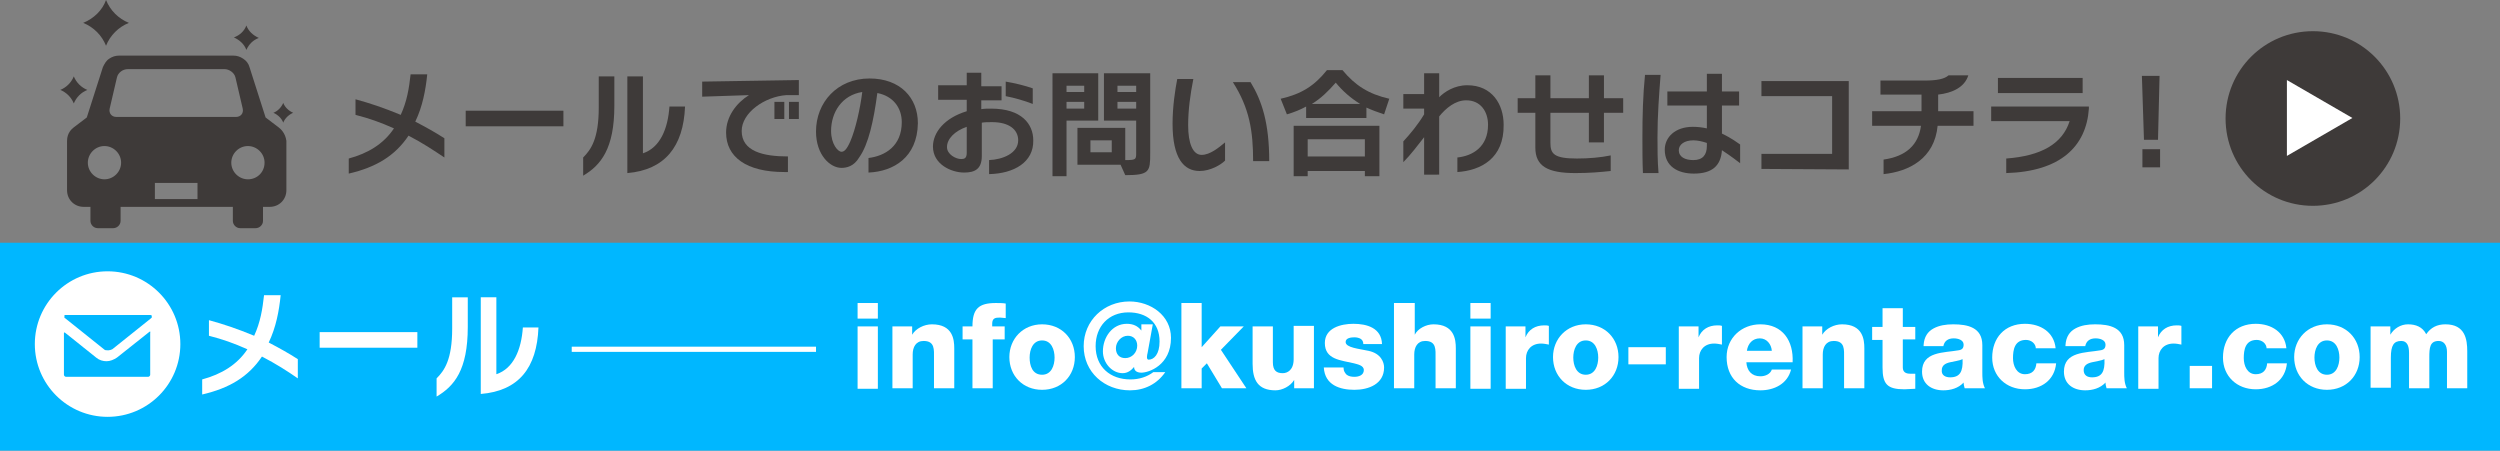 <?xml version="1.0" encoding="utf-8"?>
<!-- Generator: Adobe Illustrator 28.1.0, SVG Export Plug-In . SVG Version: 6.00 Build 0)  -->
<svg version="1.1" id="レイヤー_1" xmlns="http://www.w3.org/2000/svg" xmlns:xlink="http://www.w3.org/1999/xlink" x="0px"
	 y="0px" viewBox="0 0 481 86.7" style="enable-background:new 0 0 481 86.7;" xml:space="preserve">
<rect x="0" y="0" width="481" height="86.7" fill="#808080" stroke="none"/>
<style type="text/css">
	.st0{fill:#00B7FF;}
	.st1{fill:#3E3A39;}
	.st2{fill:#FFFFFF;}
	.st3{fill:none;stroke:#FFFFFF;stroke-miterlimit:10;}
</style>
<g>
	<rect y="46.7" class="st0" width="481" height="40"/>
	<g>
		<path class="st1" d="M78.6,26.1c-2.6,3.9-6.3,6.1-11.5,7.3v-2.9c3.7-1,6.7-2.8,8.7-5.8c-2.7-1.2-4.7-1.9-7.4-2.6v-3
			c2.9,0.8,5.3,1.6,8.7,3c1.2-2.6,1.6-5.1,1.9-7.8h3.2c-0.3,3-0.9,6.2-2.3,9.1c2.1,1.1,3.9,2.1,5.6,3.2v3.7
			C83.4,28.9,81.3,27.5,78.6,26.1z"/>
		<path class="st1" d="M89.6,24.3v-3h18.8v3H89.6z"/>
		<path class="st1" d="M112.2,33.8v-3.5c1.5-1.5,3-3.6,3-9.6v-6h3v5.7C118.2,28.6,115.6,31.8,112.2,33.8z M120.7,33.3V14.7h3v14.8
			c3.3-1.1,4.8-4.7,5.1-9h3C131.5,28.2,127.9,32.7,120.7,33.3z"/>
		<path class="st1" d="M151.3,18.3c-4.2,0.3-8.6,3.4-8.6,6.9c0,3.9,4.1,4.9,8.9,4.9v3c-0.2,0-0.5,0-0.7,0c-7.3,0-11.2-2.9-11.2-7.6
			c0-3.1,2-5.7,4.4-7.2l-9,0.3v-2.9l18.6-0.3v2.9L151.3,18.3z M149,22.9v-3.3h1.9v3.3H149z M151.8,22.9v-3.3h1.9v3.3H151.8z"/>
		<path class="st1" d="M167.1,33.2v-2.8c3.2-0.4,6.4-2.3,6.4-6.9c0-2.7-1.6-5-4.7-5.6c-0.7,5.3-1.7,9.9-3.5,12.4c-1,1.7-2.4,2-3.4,2
			c-2.2,0-4.9-2.5-4.9-7c0-5.6,4.1-10.2,10.3-10.2c5.9,0,9.3,3.7,9.3,8.6C176.5,30.3,171.9,33,167.1,33.2z M159.9,25.2
			c0,2.5,1.3,4,2,4c0.5,0,1-0.4,1.7-2c1-2.3,1.9-6.3,2.3-9.5C162,18.3,159.9,21.6,159.9,25.2z"/>
		<path class="st1" d="M190.3,33.5v-2.7c2.6-0.1,5.6-1.3,5.6-3.8c0-2.1-1.8-3.5-5-3.5c-0.7,0-1.4,0-2,0.1v6.4c0,2.5-1.3,3.2-3.4,3.2
			c-2.5,0-6-1.6-6-5c0-2.7,2.2-5.5,6.5-6.8v-2.2h-5.5v-2.8h5.5V14h2.8v2.6h3.9v2.7h-3.9V21c0.6-0.1,1.2-0.1,1.9-0.1
			c5.9,0,8.1,3,8.1,6.1C198.9,31.2,195.1,33.4,190.3,33.5z M186,24.4c-2.3,0.8-3.8,2.3-3.8,3.9c0,1.4,1.7,2.3,2.7,2.3
			c0.6,0,1.1-0.1,1.1-1.2V24.4z M193.5,18.5v-2.8c1.8,0.3,3.8,0.8,5.2,1.3v3C197.2,19.4,195.1,18.8,193.5,18.5z"/>
		<path class="st1" d="M205.2,23.2v10.7h-2.7V14.1h8.8v9.1H205.2z M208.6,16.5h-3.4v1.2h3.4V16.5z M208.6,19.6h-3.4v1.3h3.4V19.6z
			 M216.5,33.7l-0.9-2h-8.3v-7.1h9.2v6.2c2,0,2.1-0.1,2.1-1.3v-6.3h-6.2v-9.1h8.9V29c0,0.2,0,0.3,0,0.5
			C221.3,33,221.2,33.7,216.5,33.7z M213.9,27h-4.1v2.3h4.1V27z M218.6,16.5h-3.6v1.2h3.6V16.5z M218.6,19.6h-3.6v1.3h3.6V19.6z"/>
		<path class="st1" d="M230.8,32.9c-3,0-5.2-2.4-5.2-9.1c0-3.3,0.5-6.5,0.9-8.6h3.1c-0.6,3-1,6-1,8.9c0,3.5,0.9,5.7,2.6,5.7
			c1.6,0,3.3-1.4,4.5-2.4v3.5C234.9,31.7,232.9,32.9,230.8,32.9z M241.1,31c0-5.8-0.7-10.2-3.9-15.2h3.4c2.2,3.6,3.6,7.9,3.6,15.2
			H241.1z"/>
		<path class="st1" d="M266.3,22c-1.2-0.4-2.3-0.8-3.4-1.3v2h-11.6v-2.2c-1.1,0.6-2.3,1.1-3.7,1.5l-1.2-3c4-0.9,6.5-2.5,8.9-5.5h3
			c2.4,2.9,5,4.6,9,5.5L266.3,22z M262.6,33.9v-1h-11v1h-2.7v-9.7h16.5v9.7H262.6z M262.6,26.8h-11v3.3h11V26.8z M257,15.9
			c-1.4,1.6-2.8,3-4.6,4.1h9.3C259.9,18.9,258.3,17.5,257,15.9z"/>
		<path class="st1" d="M280.4,33.1v-2.8c2.9-0.3,5.9-2,5.9-6.3c0-2.5-1.4-4.7-4.2-4.7c-2.1,0-3.9,1.5-5.2,3.1v11.2H274v-7.2
			c-1.1,1.4-2.6,3.4-4,4.8v-4c1.3-1.4,2.8-3.2,4-5.2v-1.1h-4v-2.8h4v-4h2.9v4.6c1-1,2.9-2.3,5.4-2.3c4.8,0,7,3.7,7,7.6
			C289.4,30.5,284.9,32.8,280.4,33.1z"/>
		<path class="st1" d="M308.6,21.7v5.7h-2.9v-5.7h-7.4v5.8c0,2.1,0.7,3,5.1,3c2.3,0,4.6-0.2,6.5-0.6v3c-1.9,0.2-4,0.4-6.8,0.4
			c-5.3,0-7.7-1.3-7.7-4.9v-6.7H292v-2.8h3.4v-4.4h2.9v4.4h7.4v-4.4h2.9v4.4h3.7v2.8H308.6z"/>
		<path class="st1" d="M318.9,26.4c0,2.2,0,4.5,0.2,6.9h-3c-0.1-2.3-0.1-4.5-0.1-6.8c0-4.2,0.1-8.1,0.5-12.1h3
			C319.2,18.3,318.9,22.2,318.9,26.4z M331.3,28.9c-0.2,3-1.9,4.5-5.4,4.5c-3.1,0-5.6-1.4-5.6-4.6c0-2.4,2-4.4,5.4-4.4
			c0.9,0,1.8,0.1,2.7,0.3c0-1.3,0-2.9,0-4.4h-7.6v-2.7h7.6c0-1.6,0-2.9,0-3.4h2.9c0,0.4,0,1.7,0,3.4h3.3v2.7h-3.3c0,1.9,0,3.8,0,5.4
			c1.9,0.9,3.2,1.9,3.5,2.1v3.6C334.4,31.1,333,30,331.3,28.9z M328.4,27.5c-0.9-0.3-1.8-0.5-2.6-0.5c-1.7,0-2.8,0.8-2.8,1.9
			c0,1.3,1.2,1.9,2.8,1.9c1.8,0,2.6-1,2.6-2.7C328.4,27.9,328.4,27.7,328.4,27.5z"/>
		<path class="st1" d="M338.9,32.5v-2.9h13.6V18.5h-13.6v-2.9h16.8v17L338.9,32.5z"/>
		<path class="st1" d="M372.8,24.2c-0.6,6.3-5.5,8.8-10.4,9.3v-2.8c4.3-0.6,6.7-2.8,7.2-6.5h-9.4v-2.8h9.5v-3.2h-7.9v-2.7h8.4
			c2.5,0,3.9-0.3,4.7-1h3.8c-0.7,2.3-3.1,3.4-5.8,3.7v3.2h6.8v2.8H372.8z"/>
		<path class="st1" d="M386,33.3v-2.8c6.7-0.5,10.8-2.8,12.2-7.2h-15.1v-2.8h18.8v0.4C401.4,28.2,396.4,33,386,33.3z M384.4,17.9V15
			h16.3v2.9H384.4z"/>
		<path class="st1" d="M415.2,26.9h-2.7l-0.4-12.3h3.4L415.2,26.9z M412.2,32.2v-3.5h3.4v3.5H412.2z"/>
	</g>
	<g>
		<path class="st2" d="M168.9,61.3H165v-3h3.9V61.3z M165,62.8h3.9v12H165V62.8z"/>
		<path class="st2" d="M171.7,62.8h3.8v1.6h0c0.7-1.2,2.3-2,3.8-2c4,0,4.3,2.9,4.3,4.6v7.7h-3.9v-5.8c0-1.6,0.2-3.3-2-3.3
			c-1.5,0-2.1,1.2-2.1,2.6v6.5h-3.9V62.8z"/>
		<path class="st2" d="M187.1,65.3h-1.9v-2.5h1.9c0-3.4,1.2-4.5,4.5-4.5c0.6,0,1.3,0,1.9,0.1v2.8c-0.4,0-0.7-0.1-1.1-0.1
			c-0.9,0-1.5,0.1-1.5,1.2v0.5h2.4v2.5H191v9.4h-3.9V65.3z"/>
		<path class="st2" d="M200.5,62.4c3.7,0,6.3,2.7,6.3,6.3c0,3.6-2.6,6.3-6.3,6.3s-6.3-2.7-6.3-6.3C194.2,65.2,196.8,62.4,200.5,62.4
			z M200.5,72.1c1.8,0,2.4-1.8,2.4-3.3s-0.6-3.3-2.4-3.3s-2.4,1.8-2.4,3.3S198.6,72.1,200.5,72.1z"/>
		<path class="st2" d="M219.6,62.4h2.2l-1,5.5c-0.1,0.4-0.3,1.3,0.2,1.3c1,0,2.1-1,2.1-3.5c0-3.7-2.5-5.6-6-5.6
			c-3.8,0-6.3,2.7-6.3,6.5c0,4,2.8,6.4,6.7,6.4c1.7,0,3.2-0.5,4.4-1.4h2.3c-1.6,2.3-4,3.5-6.8,3.5c-4.9,0-8.9-3.5-8.9-8.5
			c0-4.9,3.9-8.6,8.8-8.6c4.1,0,8,2.7,8,7c0,5.3-4.3,6.7-5.7,6.7c-0.9,0-1.4-0.4-1.4-1.1h0c-0.5,0.6-1.2,1.2-2.2,1.2
			c-2,0-3.8-1.9-3.8-4.2c0-2.7,1.8-5.3,4.6-5.3c1.2,0,2.1,0.4,2.8,1.3L219.6,62.4z M218.8,66.5c0-1.1-0.7-1.9-1.8-1.9
			c-1.3,0-2.3,1.2-2.3,2.4c0,1.1,0.6,1.9,1.8,1.9C217.8,68.9,218.8,67.8,218.8,66.5z"/>
		<path class="st2" d="M227.3,58.3h3.9v8.5l3.6-4h4.5l-4.4,4.5l4.9,7.4h-4.7l-2.9-4.8l-1,1v3.8h-3.9V58.3z"/>
		<path class="st2" d="M252.8,74.7H249v-1.6h0c-0.7,1.2-2.3,2-3.6,2c-3.4,0-4.4-2-4.4-5.1v-7.2h3.9v6.9c0,1.6,0.7,2.1,1.9,2.1
			c0.9,0,2.1-0.6,2.1-2.7v-6.4h3.9V74.7z"/>
		<path class="st2" d="M258.5,70.8c0,0.6,0.3,1,0.6,1.3c0.4,0.3,0.9,0.4,1.5,0.4c0.8,0,1.8-0.3,1.8-1.3c0-0.9-1.2-1.1-1.9-1.3
			c-2.5-0.6-5.6-0.7-5.6-3.9c0-2.9,3.1-3.7,5.5-3.7c2.6,0,5.4,0.8,5.5,3.9h-3.6c0-0.5-0.2-0.8-0.5-1c-0.3-0.2-0.8-0.3-1.2-0.3
			c-0.6,0-1.7,0.1-1.7,0.9c0,1.1,2.6,1.3,4.4,1.7c2.4,0.5,3,2.2,3,3.2c0,3.2-3,4.3-5.7,4.3c-2.8,0-5.7-0.9-5.9-4.3H258.5z"/>
		<path class="st2" d="M268.3,58.3h3.9v6.1h0c0.6-1.2,2.2-2,3.6-2c4,0,4.3,2.9,4.3,4.6v7.7h-3.9v-5.8c0-1.6,0.2-3.3-2-3.3
			c-1.5,0-2.1,1.2-2.1,2.6v6.5h-3.9V58.3z"/>
		<path class="st2" d="M286.8,61.3h-3.9v-3h3.9V61.3z M282.9,62.8h3.9v12h-3.9V62.8z"/>
		<path class="st2" d="M289.7,62.8h3.8v2.1h0c0.6-1.5,1.9-2.3,3.6-2.3c0.3,0,0.6,0,0.9,0.1v3.6c-0.5-0.1-1-0.2-1.5-0.2
			c-1.9,0-2.9,1.3-2.9,2.8v5.9h-3.9V62.8z"/>
		<path class="st2" d="M305.1,62.4c3.7,0,6.3,2.7,6.3,6.3c0,3.6-2.6,6.3-6.3,6.3s-6.3-2.7-6.3-6.3C298.8,65.2,301.4,62.4,305.1,62.4
			z M305.1,72.1c1.8,0,2.4-1.8,2.4-3.3s-0.6-3.3-2.4-3.3s-2.4,1.8-2.4,3.3S303.3,72.1,305.1,72.1z"/>
		<path class="st2" d="M313.3,70.1v-3.3h7.2v3.3H313.3z"/>
		<path class="st2" d="M323,62.8h3.8v2.1h0c0.6-1.5,1.9-2.3,3.6-2.3c0.3,0,0.6,0,0.9,0.1v3.6c-0.5-0.1-1-0.2-1.5-0.2
			c-1.9,0-2.9,1.3-2.9,2.8v5.9H323V62.8z"/>
		<path class="st2" d="M336,69.7c0.1,1.6,1,2.7,2.7,2.7c0.9,0,1.9-0.4,2.2-1.3h3.7c-0.7,2.8-3.3,4-5.9,4c-3.9,0-6.5-2.4-6.5-6.4
			c0-3.7,2.9-6.3,6.5-6.3c4.3,0,6.4,3.2,6.2,7.3H336z M340.9,67.5c-0.1-1.3-1-2.4-2.3-2.4c-1.4,0-2.3,1-2.5,2.4H340.9z"/>
		<path class="st2" d="M346.8,62.8h3.8v1.6h0c0.7-1.2,2.3-2,3.8-2c4,0,4.3,2.9,4.3,4.6v7.7h-3.9v-5.8c0-1.6,0.2-3.3-2-3.3
			c-1.5,0-2.1,1.2-2.1,2.6v6.5h-3.9V62.8z"/>
		<path class="st2" d="M368.5,65.3h-2.4v5.4c0,0.9,0.6,1.2,1.4,1.2c0.3,0,0.7,0,1,0v2.9c-0.7,0-1.4,0.1-2.1,0.1
			c-3.3,0-4.2-1-4.2-4.2v-5.3h-2v-2.5h2v-3.6h3.9v3.6h2.4V65.3z"/>
		<path class="st2" d="M370.1,66.4c0.1-1.6,0.8-2.6,1.9-3.2c1.1-0.6,2.4-0.8,3.8-0.8c2.8,0,5.6,0.6,5.6,4v5.2c0,1,0,2.1,0.5,3.1
			h-3.9c-0.1-0.4-0.2-0.7-0.2-1.1c-1,1.1-2.5,1.5-3.9,1.5c-2.3,0-4.1-1.2-4.1-3.6c0-3.9,4.2-3.6,7-4.1c0.7-0.1,1-0.4,1-1.1
			c0-0.9-1.1-1.2-1.9-1.2c-1.1,0-1.8,0.5-2,1.5H370.1z M375.2,72.6c1.9,0,2.5-1.1,2.4-3.5c-0.6,0.3-1.6,0.4-2.4,0.6
			c-0.9,0.2-1.6,0.6-1.6,1.5C373.5,72.2,374.3,72.6,375.2,72.6z"/>
		<path class="st2" d="M391.7,67.1c0-1-0.9-1.7-1.9-1.7c-2.2,0-2.5,1.9-2.5,3.5c0,1.5,0.7,3.1,2.3,3.1c1.4,0,2.1-0.8,2.2-2.1h3.8
			c-0.3,3.2-2.8,5-6,5c-3.6,0-6.3-2.5-6.3-6.1c0-3.8,2.4-6.5,6.3-6.5c3,0,5.6,1.6,5.9,4.7H391.7z"/>
		<path class="st2" d="M397.4,66.4c0.1-1.6,0.8-2.6,1.9-3.2c1.1-0.6,2.4-0.8,3.8-0.8c2.8,0,5.6,0.6,5.6,4v5.2c0,1,0,2.1,0.5,3.1
			h-3.9c-0.1-0.4-0.2-0.7-0.2-1.1c-1,1.1-2.5,1.5-3.9,1.5c-2.3,0-4.1-1.2-4.1-3.6c0-3.9,4.2-3.6,7-4.1c0.7-0.1,1-0.4,1-1.1
			c0-0.9-1.1-1.2-1.9-1.2c-1.1,0-1.8,0.5-2,1.5H397.4z M402.5,72.6c1.9,0,2.5-1.1,2.4-3.5c-0.6,0.3-1.6,0.4-2.4,0.6
			c-0.9,0.2-1.6,0.6-1.6,1.5C400.9,72.2,401.6,72.6,402.5,72.6z"/>
		<path class="st2" d="M411.4,62.8h3.8v2.1h0c0.6-1.5,1.9-2.3,3.6-2.3c0.3,0,0.6,0,0.9,0.1v3.6c-0.5-0.1-1-0.2-1.5-0.2
			c-1.9,0-2.9,1.3-2.9,2.8v5.9h-3.9V62.8z"/>
		<path class="st2" d="M421.3,70.4h4.3v4.3h-4.3V70.4z"/>
		<path class="st2" d="M436.1,67.1c0-1-0.9-1.7-1.9-1.7c-2.2,0-2.5,1.9-2.5,3.5c0,1.5,0.7,3.1,2.3,3.1c1.4,0,2.1-0.8,2.2-2.1h3.8
			c-0.3,3.2-2.8,5-6,5c-3.6,0-6.3-2.5-6.3-6.1c0-3.8,2.4-6.5,6.3-6.5c3,0,5.6,1.6,5.9,4.7H436.1z"/>
		<path class="st2" d="M447.7,62.4c3.7,0,6.3,2.7,6.3,6.3c0,3.6-2.6,6.3-6.3,6.3c-3.7,0-6.3-2.7-6.3-6.3
			C441.4,65.2,444,62.4,447.7,62.4z M447.7,72.1c1.8,0,2.4-1.8,2.4-3.3s-0.6-3.3-2.4-3.3s-2.4,1.8-2.4,3.3S445.9,72.1,447.7,72.1z"
			/>
		<path class="st2" d="M456.1,62.8h3.8v1.6h0c0.7-1.2,2-2,3.4-2c1.5,0,2.8,0.5,3.5,1.9c0.9-1.3,2.1-1.9,3.7-1.9
			c3.8,0,4.2,2.9,4.2,5.2v7.1h-3.9v-7c0-1.3-0.6-2.1-1.6-2.1c-1.7,0-1.8,1.3-1.8,3.2v5.9h-3.9v-6.8c0-1.4-0.4-2.3-1.5-2.3
			c-1.4,0-2,0.8-2,3.2v5.8h-3.9V62.8z"/>
	</g>
	<circle class="st2" cx="20.7" cy="66.2" r="14"/>
	<g>
		<path class="st2" d="M50.4,68.6c-2.6,3.9-6.3,6.1-11.5,7.3v-2.9c3.7-1,6.7-2.8,8.7-5.8c-2.7-1.2-4.7-1.9-7.4-2.6v-3
			c2.9,0.8,5.3,1.6,8.7,3c1.2-2.6,1.6-5.1,1.9-7.8h3.2c-0.3,3-0.9,6.2-2.3,9.1c2.1,1.1,3.9,2.1,5.6,3.2v3.7
			C55.3,71.4,53.1,70,50.4,68.6z"/>
		<path class="st2" d="M61.5,66.9v-3h18.8v3H61.5z"/>
		<path class="st2" d="M84,76.3v-3.5c1.5-1.5,3-3.6,3-9.6v-6h3v5.7C90,71.2,87.4,74.3,84,76.3z M92.5,75.8V57.2h3V72
			c3.3-1.1,4.8-4.7,5.1-9h3C103.3,70.8,99.8,75.2,92.5,75.8z"/>
	</g>
	<g>
		<path class="st0" d="M28.9,60.6H12.5c-0.1,0-0.1,0.1-0.1,0.1v0.4c0,0.1,0,0.1,0.1,0.1c2.5,2,5,4,7.5,6c0.2,0.2,0.4,0.2,0.7,0.2
			c0,0,0,0,0.1,0c0,0,0,0,0.1,0c0.2,0,0.5-0.1,0.7-0.2c2.5-2,5-4,7.5-6c0,0,0.1-0.1,0.1-0.1v-0.4C29,60.6,28.9,60.6,28.9,60.6z"/>
		<path class="st0" d="M28.8,63.8l-6.3,5c-0.6,0.4-1.3,0.7-2,0.7c-0.7,0-1.4-0.2-2-0.7l-2.5-2L12.5,64c-0.1-0.1-0.2,0-0.2,0.1v8
			c0,0.2,0.2,0.4,0.4,0.4h15.8c0.2,0,0.4-0.2,0.4-0.4v-8.1C29,63.8,28.9,63.8,28.8,63.8z"/>
	</g>
	<line class="st3" x1="110" y1="67.2" x2="157" y2="67.2"/>
	<g>
		<path class="st1" d="M53.6,24.5l-2.5-1.9L48,12.9c-0.2-0.7-0.6-1.2-1.2-1.6c-0.6-0.4-1.2-0.6-1.9-0.6H22.9c-0.7,0-1.3,0.2-1.9,0.6
			c-0.6,0.4-0.9,1-1.2,1.6l-3.1,9.7l-2.5,1.9c-0.4,0.3-1.3,1.1-1.3,2.6v9.5c0,1.8,1.4,3.2,3.2,3.2h1.3v2.7c0,0.7,0.6,1.4,1.4,1.4h3
			c0.7,0,1.4-0.6,1.4-1.4v-2.7h21.6v2.7c0,0.7,0.6,1.4,1.4,1.4h3c0.7,0,1.4-0.6,1.4-1.4v-2.7h1.3c1.8,0,3.2-1.4,3.2-3.2v-9.5
			C54.9,25.6,54,24.8,53.6,24.5z M21.1,20.9l1.4-6c0.2-0.9,1.1-1.6,2.1-1.6h6.8c0.9,0,2.1,0,2.5,0c0.4,0,1.6,0,2.5,0h6.8
			c0.9,0,1.9,0.7,2.1,1.6l1.4,6c0.2,0.9-0.4,1.6-1.3,1.6h-9c-0.9,0-2.1,0-2.5,0c-0.4,0-1.6,0-2.5,0h-9
			C21.5,22.5,20.9,21.8,21.1,20.9z M20.1,34.5c-1.7,0-3.2-1.4-3.2-3.2c0-1.7,1.4-3.2,3.2-3.2c1.7,0,3.2,1.4,3.2,3.2
			C23.3,33.1,21.8,34.5,20.1,34.5z M38,38.3h-8.2v-3.1H38V38.3z M47.7,34.5c-1.7,0-3.2-1.4-3.2-3.2c0-1.7,1.4-3.2,3.2-3.2
			c1.7,0,3.2,1.4,3.2,3.2C50.9,33.1,49.5,34.5,47.7,34.5z"/>
		<g>
			<g>
				<path class="st1" d="M14.2,19.9c-0.5-1.2-1.4-2.1-2.6-2.6c1.2-0.5,2.1-1.4,2.6-2.6c0.5,1.2,1.4,2.1,2.6,2.6
					C15.6,17.8,14.7,18.7,14.2,19.9z"/>
			</g>
		</g>
		<g>
			<g>
				<path class="st1" d="M47.4,9.6c-0.4-1.1-1.3-1.9-2.4-2.4C46.1,6.8,47,6,47.4,4.9c0.4,1.1,1.3,1.9,2.4,2.4
					C48.7,7.7,47.9,8.5,47.4,9.6z"/>
			</g>
		</g>
		<g>
			<g>
				<path class="st1" d="M54.5,23.6c-0.3-0.8-1-1.5-1.9-1.9c0.8-0.3,1.5-1,1.9-1.9c0.3,0.8,1,1.5,1.9,1.9
					C55.5,22.1,54.8,22.8,54.5,23.6z"/>
			</g>
		</g>
		<g>
			<g>
				<path class="st1" d="M20.4,8.8c-0.8-2-2.4-3.6-4.4-4.4C18,3.6,19.7,2,20.4,0c0.8,2,2.4,3.6,4.4,4.4C22.8,5.2,21.2,6.8,20.4,8.8z
					"/>
			</g>
		</g>
	</g>
	<path class="st1" d="M461.8,22.8c0,9.3-7.5,16.8-16.8,16.8c-9.3,0-16.8-7.5-16.8-16.8c0-9.3,7.5-16.8,16.8-16.8
		C454.3,6,461.8,13.5,461.8,22.8z"/>
	<polygon class="st2" points="440,15.4 452.6,22.7 440,30 	"/>
</g>
</svg>
